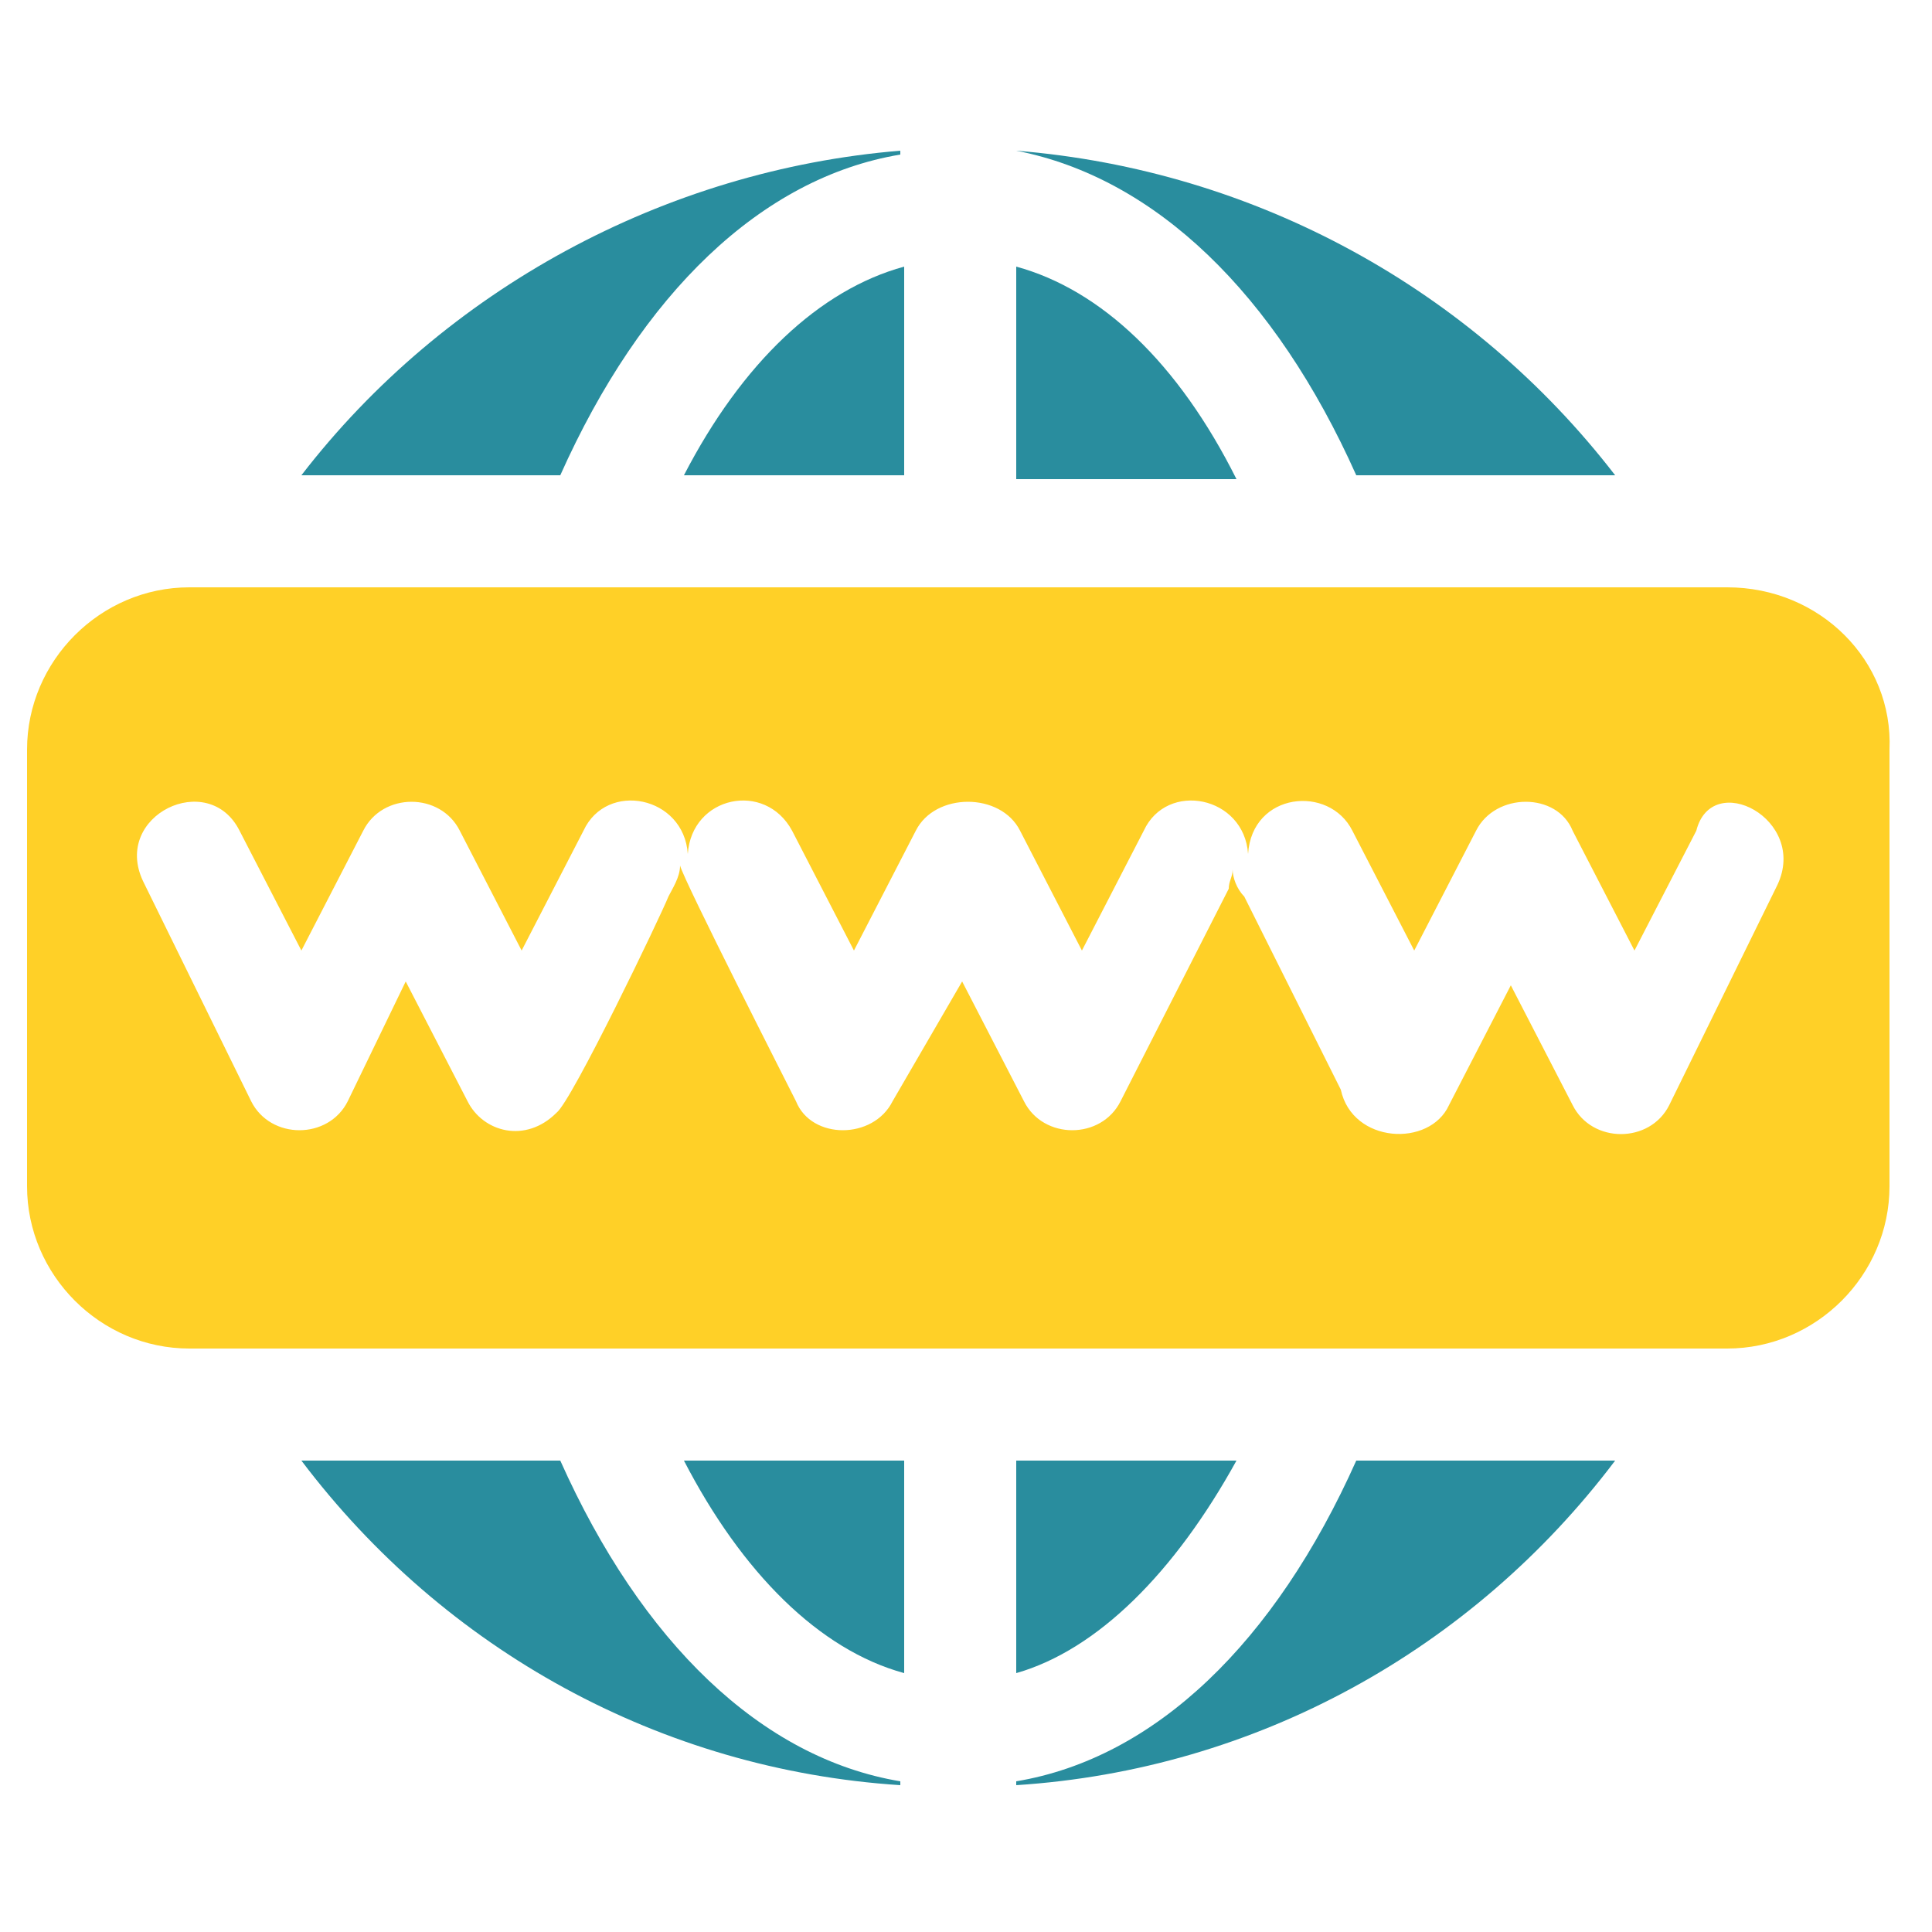 <?xml version="1.0" encoding="utf-8"?>
<!-- Generator: Adobe Illustrator 24.3.0, SVG Export Plug-In . SVG Version: 6.00 Build 0)  -->
<svg version="1.1" id="Layer_1" xmlns="http://www.w3.org/2000/svg" xmlns:xlink="http://www.w3.org/1999/xlink" x="0px" y="0px"
	 viewBox="0 0 50 50" style="enable-background:new 0 0 50 50;" xml:space="preserve">
<style type="text/css">
	.st0{display:none;}
	.st1{display:inline;fill-rule:evenodd;clip-rule:evenodd;fill:#FFD027;}
	.st2{display:inline;fill-rule:evenodd;clip-rule:evenodd;fill:#298D9E;}
	.st3{display:inline;fill:#298D9E;}
	.st4{display:inline;fill:#FFD027;}
	.st5{display:inline;}
	.st6{fill:#FFD027;}
	.st7{fill:#298D9E;}
</style>
<g class="st0">
	<path class="st1" d="M87.4,28.3l5.1,8.8l1.7-1.7l-1.6-3.7c1.4-2.1,2.4-4.4,2.9-6.9l3.8-1.4v-4.5l-3.8-1.4c-0.5-2.5-1.5-4.9-2.9-6.9
		l1.6-3.7l-3.2-3.2l-3.7,1.6c-2.1-1.4-4.4-2.4-6.9-2.9L79-1.4h-4.5l-1.4,3.8c-2.5,0.5-4.9,1.5-6.9,2.9l-3.7-1.6l-3.2,3.2l1.6,3.7
		c-1.4,2.1-2.4,4.4-2.9,6.9l-3.8,1.4v4.5l3.8,1.4c0.5,2.5,1.5,4.9,2.9,6.9l-1.6,3.7l1.7,1.7l5.1-8.8c-1.4-2.1-2.2-4.6-2.2-7.3
		c0-7.1,5.8-12.9,12.9-12.9c7.1,0,12.9,5.8,12.9,12.9C89.7,23.8,88.8,26.3,87.4,28.3L87.4,28.3z"/>
	<path class="st2" d="M79.7,19.7l12.7,21.9c0.6,1,0.6,2.3,0,3.3c-0.6,1-1.7,1.7-2.9,1.7H64.1c-1.2,0-2.3-0.6-2.9-1.7s-0.6-2.3,0-3.3
		l12.7-21.9c0.6-1,1.7-1.7,2.9-1.7C78,18.1,79,18.7,79.7,19.7L79.7,19.7z"/>
	<circle class="st1" cx="76.8" cy="41.8" r="1.7"/>
	<path class="st1" d="M76.8,37.1c-0.7,0-1.3-0.6-1.3-1.3l-0.3-9.1c0-0.4,0.1-0.7,0.4-0.9c0.3-0.3,0.6-0.4,0.9-0.4h0.7
		c0.4,0,0.7,0.1,0.9,0.4c0.3,0.3,0.4,0.6,0.4,0.9l-0.3,9.1C78,36.6,77.5,37.1,76.8,37.1L76.8,37.1z"/>
</g>
<g class="st0">
	<path class="st3" d="M81,17c0-3.7-3-6.7-6.7-6.7c-3.7,0-6.7,3-6.7,6.7s3,6.8,6.7,6.8C78,23.8,81,20.7,81,17z"/>
	<path class="st3" d="M86.3,37.1H85c-0.7,0-1.3,0.6-1.3,1.3v2.7c0,0.7,0.6,1.3,1.3,1.3h1.3c1.5,0,2.7-1.2,2.7-2.7
		C89,38.3,87.8,37.1,86.3,37.1z"/>
	<path class="st3" d="M69.8,47.8l0.9-2.7H69c-1.4,0-2.8-0.3-4-0.9v2.3c0,0.7,0.6,1.3,1.3,1.3H69.8z"/>
	<path class="st3" d="M69,42.5h2.6c-0.1,0.3,1.7-5.1,1.8-5.3H69c-0.7,0-1.3-0.6-1.3-1.3v-5.3c0-0.7,0.6-1.3,1.3-1.3
		c0.7,0,1.3,0.6,1.3,1.3v4h3.9c-0.1,0.3,1.4-4.2,1.5-4.4c0.2-0.5,0.7-0.9,1.3-0.9h9.2c-0.6-3-3.3-5.3-6.6-5.3H69
		c-3.7,0-6.8,3-6.8,6.7v5.3C62.2,39.6,65.5,42.5,69,42.5L69,42.5z"/>
	<path class="st3" d="M86.8,31.8h-8.8l-5.3,16h9.7c0.6,0,1.1-0.4,1.3-0.9l0.6-1.8c-1.8-0.4-3.2-2-3.2-3.9v-2.7c0-2.2,1.8-4,4-4h1.3
		c0.5,0,0.9,0.1,1.3,0.2l0.4-1.1C88.3,32.7,87.7,31.8,86.8,31.8L86.8,31.8z"/>
	<path class="st4" d="M103.8,2.2H87.7c-2.2,0-4,1.8-4,4V17c0,2.2,1.8,4.1,4,4.1H89v4c0,0.5,0.3,1,0.8,1.2c0.5,0.2,1.1,0.1,1.5-0.3
		l5-5h7.6c2.2,0,4-1.9,4-4.1V6.2C107.8,4,106,2.2,103.8,2.2L103.8,2.2z M99.3,11.2l-4,4c-0.3,0.3-0.6,0.4-0.9,0.4s-0.7-0.1-0.9-0.4
		l-2-2c-0.5-0.5-0.5-1.4,0-1.9c0.5-0.5,1.4-0.5,1.9,0l1.1,1.1l3.1-3.1c0.5-0.5,1.4-0.5,1.9,0S99.8,10.7,99.3,11.2L99.3,11.2z"/>
</g>
<g class="st0">
	<path class="st4" d="M42.6,27.8c0,1.8-1.5,3.3-3.3,3.3c-1.8,0-3.3-1.5-3.3-3.3c0-1.8,1.5-3.3,3.3-3.3C41.2,24.5,42.6,26,42.6,27.8z
		"/>
	<path class="st4" d="M14.6,27.8c0,1.8-1.5,3.3-3.3,3.3s-3.3-1.5-3.3-3.3c0-1.8,1.5-3.3,3.3-3.3S14.6,26,14.6,27.8z"/>
	<path class="st4" d="M28.6,24.5c0,1.8-1.5,3.3-3.3,3.3c-1.8,0-3.3-1.5-3.3-3.3c0-1.8,1.5-3.3,3.3-3.3
		C27.2,21.2,28.6,22.7,28.6,24.5z"/>
	<path class="st3" d="M15.5,46.8c-0.5-0.7-0.8-1.6-0.8-2.5v-8.2c0-0.8,0.1-1.7,0.4-2.4c-0.1,0-0.3,0-0.4,0H8.1c-1.2,0-2.3,0.3-3.2,1
		c-1.6,1.1-2.5,2.9-2.5,4.8v3.3c0,1.6,0.9,3.1,2.4,3.7c0.3,0.1,0.6,0.2,0.9,0.3v-9h1.6v9.1H15.5z"/>
	<path class="st5" d="M16.3,47.6C16.3,47.6,16.3,47.6,16.3,47.6L16.3,47.6L16.3,47.6z"/>
	<path class="st3" d="M33.7,33.4c-0.4-0.8-1.1-1.5-1.8-2.1c-0.1-0.1-0.2-0.1-0.2-0.2c-0.9-0.6-1.9-0.8-3-0.8h-6.6
		c-3.2,0-5.8,2.6-5.8,5.8v8.2c0,1.4,1.1,2.5,2.5,2.5h0.8V35.2h1.6v11.5h8.2V35.2h1.6v11.5h0.8c1.4,0,2.5-1.1,2.5-2.5v-8.2
		C34.4,35.1,34.2,34.2,33.7,33.4z"/>
	<path class="st3" d="M45.9,34.6c-1-0.7-2.1-1-3.2-1h-6.6c-0.1,0-0.3,0-0.4,0c0.3,0.8,0.4,1.6,0.4,2.4v8.2c0,0.9-0.3,1.8-0.8,2.5
		h8.3v-9.1h1.6v9c0.3-0.1,0.6-0.2,0.9-0.3c1.5-0.7,2.4-2.1,2.4-3.7v-3.3C48.4,37.4,47.5,35.7,45.9,34.6z"/>
	<path class="st4" d="M25.4,13c-3.4,0-6.5,1.7-8.3,4.5c-1.8,2.8-2.1,6.4-0.6,9.5h4.7c-1.2-2.1-0.7-4.7,1.1-6.3
		c1.8-1.5,4.5-1.5,6.4,0c1.8,1.5,2.3,4.2,1.1,6.3h4.7c1.4-3.1,1.2-6.6-0.7-9.5C31.9,14.7,28.7,13,25.4,13z"/>
	<path class="st4" d="M45.1,19.6h-4.4L40.5,19c-0.4-1.4-0.9-2.8-1.7-4l-0.3-0.6l3.2-3.2c0.2-0.2,0.2-0.4,0.2-0.6
		c0-0.2-0.1-0.4-0.2-0.6l-3.5-3.5c-0.3-0.3-0.8-0.3-1.2,0l-3.2,3.2l-0.6-0.3c-1.3-0.8-2.6-1.3-4-1.7l-0.6-0.2V3.1
		c0-0.5-0.4-0.8-0.8-0.8h-4.9c-0.5,0-0.8,0.4-0.8,0.8v4.4l-0.6,0.2c-1.4,0.4-2.8,0.9-4,1.7l-0.6,0.3l-3.2-3.2
		c-0.3-0.3-0.8-0.3-1.2,0L9,10.1c-0.2,0.2-0.2,0.4-0.2,0.6c0,0.2,0.1,0.4,0.2,0.6l3.2,3.2l-0.3,0.6c-0.8,1.3-1.3,2.6-1.7,4L10,19.6
		H5.6c-0.5,0-0.8,0.4-0.8,0.8v4.9c0,0.5,0.4,0.8,0.8,0.8h1.1c0.5-1.4,1.6-2.5,3-3c1.4-0.5,2.9-0.4,4.2,0.4c0-0.2,0-0.5,0-0.7
		c0-6.4,5.2-11.5,11.5-11.5s11.5,5.2,11.5,11.5c0,0.2,0,0.5,0,0.7c1.3-0.8,2.8-0.9,4.2-0.4c1.4,0.5,2.5,1.6,3,3h1.1
		c0.5,0,0.8-0.4,0.8-0.8v-4.9C45.9,20,45.6,19.6,45.1,19.6z"/>
</g>
<g class="st0">
	<path class="st1" d="M25.7,3.8c0,0.4-0.3,0.7-0.7,0.7c-0.4,0-0.7-0.3-0.7-0.7V2.2c0-0.4,0.3-0.7,0.7-0.7c0.4,0,0.7,0.3,0.7,0.7V3.8
		z"/>
	<path class="st1" d="M21,4.7c0.2,0.3,0.1,0.7-0.2,0.9c-0.3,0.2-0.7,0.1-0.9-0.2L19,4C18.8,3.6,19,3.2,19.3,3
		C19.6,2.8,20,3,20.2,3.3L21,4.7z"/>
	<path class="st1" d="M17.4,7.8c0.3,0.2,0.4,0.6,0.2,0.9C17.5,9,17.1,9.1,16.8,9l-1.4-0.8C15,8,14.9,7.5,15.1,7.2
		C15.3,6.9,15.7,6.8,16,7L17.4,7.8z"/>
	<path class="st1" d="M15.9,12.3c0.4,0,0.7,0.3,0.7,0.7c0,0.4-0.3,0.7-0.7,0.7h-1.6c-0.4,0-0.7-0.3-0.7-0.7c0-0.4,0.3-0.7,0.7-0.7
		H15.9z"/>
	<path class="st1" d="M30.1,5.4c-0.2,0.3-0.6,0.4-0.9,0.2C28.9,5.4,28.8,5,29,4.7l0.8-1.4C30,3,30.4,2.8,30.7,3
		C31,3.2,31.2,3.6,31,4L30.1,5.4z"/>
	<path class="st1" d="M33.2,9c-0.3,0.2-0.7,0.1-0.9-0.2c-0.2-0.3-0.1-0.7,0.2-0.9L34,7c0.3-0.2,0.7-0.1,0.9,0.2
		C35.1,7.5,35,8,34.7,8.1L33.2,9z"/>
	<path class="st1" d="M34.1,13.6c-0.4,0-0.7-0.3-0.7-0.7c0-0.4,0.3-0.7,0.7-0.7h1.6c0.4,0,0.7,0.3,0.7,0.7c0,0.4-0.3,0.7-0.7,0.7
		H34.1z"/>
	<path class="st1" d="M24.3,17.7h-2.1c0,0-0.1,0-0.1,0c-0.6-3.1-2.2-3.1-2.2-5.8c0-2.8,2.3-5.1,5.1-5.1c2.8,0,5.1,2.3,5.1,5.1
		c0,2.7-1.6,2.7-2.2,5.8c0,0-0.1,0-0.1,0h-2.1v-4.4l1.8-1.1c0.3-0.2,0.4-0.6,0.2-0.9s-0.6-0.4-0.9-0.2L25,12.1L23.2,11
		c-0.3-0.2-0.7-0.1-0.9,0.2c-0.2,0.3-0.1,0.7,0.2,0.9l1.8,1.1L24.3,17.7z"/>
	<path class="st1" d="M22.2,19h5.6c0.5,0,0.8,0.4,0.8,0.8v1.8c0,0.5-0.4,0.8-0.8,0.8h-0.9v0.8c0,0.4-0.4,0.8-0.8,0.8h-2.3
		c-0.4,0-0.8-0.4-0.8-0.8v-0.8h-0.9c-0.5,0-0.8-0.4-0.8-0.8v-1.8C21.3,19.4,21.7,19,22.2,19L22.2,19z"/>
	<path class="st2" d="M35.8,27c0-2.2,1.7-3.9,3.9-3.9c2.2,0,3.9,1.7,3.9,3.9c0,2.2-1.7,3.9-3.9,3.9C37.6,30.9,35.8,29.2,35.8,27z"/>
	<path class="st2" d="M32,38.2c1.3-3,4.3-5,7.7-5c4.7,0,8.4,3.8,8.4,8.4c0,3.3-8.5,4.3-13.4,2.9C34.6,42,33.6,39.8,32,38.2L32,38.2z
		"/>
	<path class="st2" d="M6.4,27c0-2.2,1.7-3.9,3.9-3.9c2.2,0,3.9,1.7,3.9,3.9c0,2.2-1.7,3.9-3.9,3.9C8.1,30.9,6.4,29.2,6.4,27z"/>
	<path class="st2" d="M15.2,44.5c-4.9,1.4-13.4,0.4-13.4-2.9c0-4.7,3.8-8.4,8.4-8.4c3.4,0,6.4,2.1,7.7,5
		C16.4,39.8,15.4,42,15.2,44.5z"/>
	<path class="st2" d="M21.1,30.4c0-2.2,1.7-3.9,3.9-3.9c2.2,0,3.9,1.7,3.9,3.9c0,2.2-1.7,3.9-3.9,3.9C22.8,34.3,21.1,32.6,21.1,30.4
		z"/>
	<path class="st2" d="M33.4,45c0,4.7-16.9,4.7-16.9,0c0-4.7,3.8-8.4,8.4-8.4C29.7,36.6,33.4,40.4,33.4,45z"/>
</g>
<g>
	<g>
		<g>
			<path class="st6" d="M44.7,15.2c-14.1,0-26.2,0-39.8,0c-2.3,0-4.2,1.9-4.2,4.2v11.3c0,2.3,1.9,4.2,4.2,4.2H6h37.6h1.1
				c2.3,0,4.2-1.9,4.2-4.2V19.4C49,17.1,47.1,15.2,44.7,15.2z M46,22.9l-2.8,5.7c-0.5,1-2,1-2.5,0l-1.6-3.1l-1.6,3.1
				c-0.5,1.1-2.5,1-2.8-0.4l-2.5-5c-0.2-0.2-0.3-0.5-0.3-0.7c0,0.2-0.1,0.3-0.1,0.5L29,28.5c-0.5,1-2,1-2.5,0l-1.6-3.1l-1.8,3.1
				c-0.5,1-2.1,1-2.5,0c-0.2-0.4-2.9-5.7-3-6.1c0,0.3-0.2,0.6-0.3,0.8c-0.2,0.5-2.5,5.3-2.9,5.6c-0.8,0.8-1.9,0.5-2.3-0.3l-1.6-3.1
				L9,28.5c-0.5,1-2,1-2.5,0l-2.8-5.7c-0.8-1.7,1.7-2.9,2.5-1.3l1.6,3.1l1.6-3.1c0.5-1,2-1,2.5,0l1.6,3.1l1.6-3.1
				c0.6-1.3,2.6-0.9,2.7,0.6c0.1-1.5,2-1.9,2.7-0.6l1.6,3.1l1.6-3.1c0.5-1,2.2-1,2.7,0l1.6,3.1l1.6-3.1c0.6-1.3,2.6-0.9,2.7,0.6
				c0.1-1.6,2.1-1.8,2.7-0.6l1.6,3.1l1.6-3.1c0.5-1,2.1-1,2.5,0l1.6,3.1l1.6-3.1C44.3,19.9,46.8,21.2,46,22.9z"/>
		</g>
	</g>
	<g>
		<g>
			<path class="st7" d="M17.7,12.3h5.7V6.9C21.2,7.5,19.2,9.4,17.7,12.3z"/>
		</g>
	</g>
	<g>
		<g>
			<path class="st7" d="M26.3,3.9L26.3,3.9c3.6,0.7,6.7,3.7,8.8,8.4h6.7C38.1,7.5,32.5,4.4,26.3,3.9z"/>
		</g>
	</g>
	<g>
		<g>
			<path class="st7" d="M7.8,12.3h6.7c2.1-4.7,5.2-7.7,8.8-8.3V3.9C17.2,4.4,11.5,7.5,7.8,12.3z"/>
		</g>
	</g>
	<g>
		<g>
			<path class="st7" d="M26.3,6.9v5.5H32C30.5,9.4,28.5,7.5,26.3,6.9z"/>
		</g>
	</g>
	<g>
		<g>
			<path class="st7" d="M17.7,37.8c1.5,2.9,3.5,4.9,5.7,5.5v-5.5H17.7z"/>
		</g>
	</g>
	<g>
		<g>
			<path class="st7" d="M26.3,37.8v5.5c2.1-0.6,4.1-2.6,5.7-5.5H26.3z"/>
		</g>
	</g>
	<g>
		<g>
			<path class="st7" d="M35.1,37.8c-2.1,4.7-5.2,7.7-8.8,8.3v0.1c6.2-0.4,11.8-3.5,15.5-8.4H35.1z"/>
		</g>
	</g>
	<g>
		<g>
			<path class="st7" d="M14.5,37.8H7.8c3.7,4.9,9.3,8,15.5,8.4v-0.1C19.7,45.5,16.6,42.5,14.5,37.8z"/>
		</g>
	</g>
</g>
</svg>
